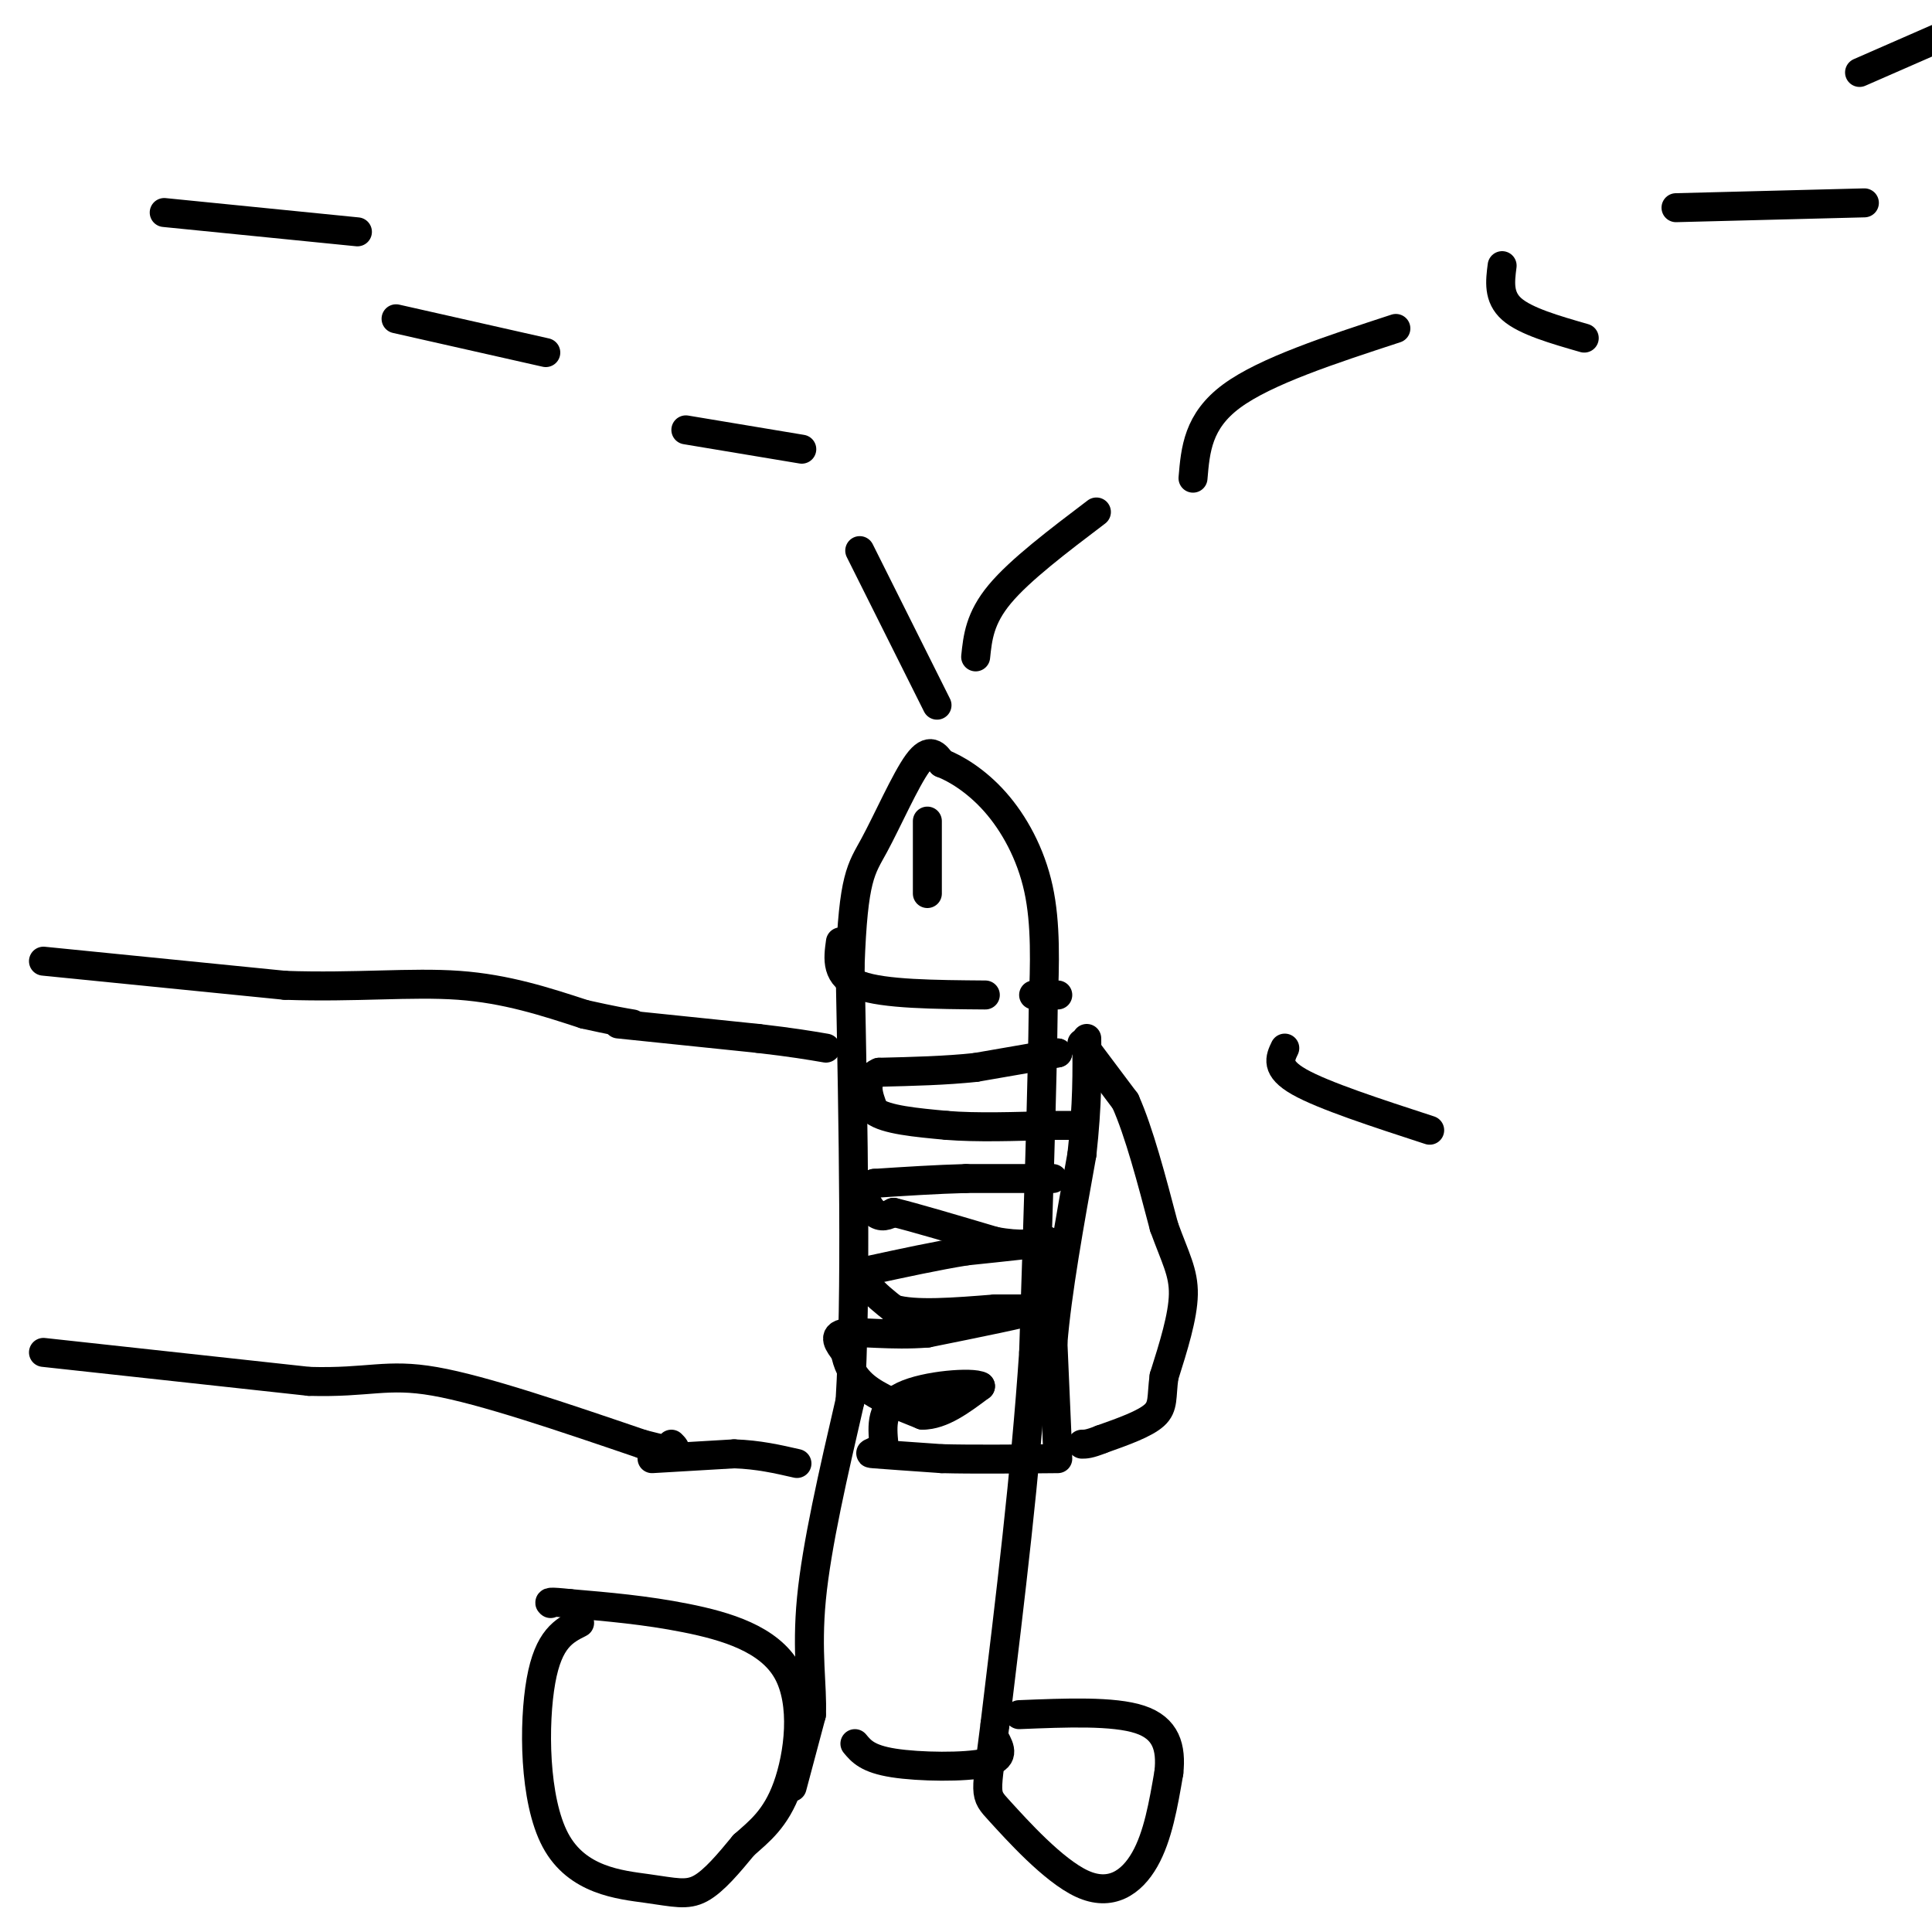 <svg viewBox='0 0 400 400' version='1.1' xmlns='http://www.w3.org/2000/svg' xmlns:xlink='http://www.w3.org/1999/xlink'><g fill='none' stroke='#000000' stroke-width='6' stroke-linecap='round' stroke-linejoin='round'><path d='M9,199c0.000,0.000 50.000,5.000 50,5'/><path d='M59,204c14.622,0.511 26.178,-0.711 36,0c9.822,0.711 17.911,3.356 26,6'/><path d='M121,210c6.000,1.333 8.000,1.667 10,2'/><path d='M9,280c0.000,0.000 55.000,6.000 55,6'/><path d='M64,286c12.422,0.356 15.978,-1.756 26,0c10.022,1.756 26.511,7.378 43,13'/><path d='M133,299c8.167,2.167 7.083,1.083 6,0'/><path d='M120,336c-3.219,1.624 -6.437,3.247 -8,12c-1.563,8.753 -1.470,24.635 3,33c4.470,8.365 13.319,9.214 19,10c5.681,0.786 8.195,1.510 11,0c2.805,-1.510 5.903,-5.255 9,-9'/><path d='M154,382c3.172,-2.821 6.603,-5.375 9,-12c2.397,-6.625 3.761,-17.322 0,-24c-3.761,-6.678 -12.646,-9.337 -21,-11c-8.354,-1.663 -16.177,-2.332 -24,-3'/><path d='M118,332c-4.667,-0.500 -4.333,-0.250 -4,0'/><path d='M164,370c0.000,0.000 4.000,-15.000 4,-15'/><path d='M168,355c0.267,-5.844 -1.067,-12.956 0,-24c1.067,-11.044 4.533,-26.022 8,-41'/><path d='M176,290c1.333,-21.833 0.667,-55.917 0,-90'/><path d='M176,200c0.655,-18.571 2.292,-20.000 5,-25c2.708,-5.000 6.488,-13.571 9,-17c2.512,-3.429 3.756,-1.714 5,0'/><path d='M195,158c2.738,1.024 7.083,3.583 11,8c3.917,4.417 7.405,10.690 9,18c1.595,7.310 1.298,15.655 1,24'/><path d='M216,208c-0.167,16.000 -1.083,44.000 -2,72'/><path d='M214,280c-1.667,24.833 -4.833,50.917 -8,77'/><path d='M206,357c-1.850,15.057 -2.475,14.201 1,18c3.475,3.799 11.051,12.254 17,15c5.949,2.746 10.271,-0.215 13,-5c2.729,-4.785 3.864,-11.392 5,-18'/><path d='M242,367c0.556,-5.200 -0.556,-9.200 -6,-11c-5.444,-1.800 -15.222,-1.400 -25,-1'/><path d='M206,360c1.089,2.022 2.178,4.044 -2,5c-4.178,0.956 -13.622,0.844 -19,0c-5.378,-0.844 -6.689,-2.422 -8,-4'/><path d='M174,195c-0.500,3.583 -1.000,7.167 4,9c5.000,1.833 15.500,1.917 26,2'/><path d='M214,206c0.000,0.000 5.000,0.000 5,0'/><path d='M192,170c0.000,0.000 0.000,15.000 0,15'/><path d='M128,212c0.000,0.000 29.000,3.000 29,3'/><path d='M157,215c7.167,0.833 10.583,1.417 14,2'/><path d='M135,302c0.000,0.000 17.000,-1.000 17,-1'/><path d='M152,301c5.000,0.167 9.000,1.083 13,2'/><path d='M217,218c0.000,0.000 2.000,0.000 2,0'/><path d='M219,218c-2.500,0.500 -9.750,1.750 -17,3'/><path d='M202,221c-6.167,0.667 -13.083,0.833 -20,1'/><path d='M182,222c-3.500,1.500 -2.250,4.750 -1,8'/><path d='M181,230c2.333,1.833 8.667,2.417 15,3'/><path d='M196,233c6.167,0.500 14.083,0.250 22,0'/><path d='M218,233c4.333,0.000 4.167,0.000 4,0'/><path d='M218,244c0.000,0.000 -18.000,0.000 -18,0'/><path d='M200,244c-6.167,0.167 -12.583,0.583 -19,1'/><path d='M181,245c-3.133,1.489 -1.467,4.711 0,6c1.467,1.289 2.733,0.644 4,0'/><path d='M185,251c4.167,1.000 12.583,3.500 21,6'/><path d='M206,257c5.333,1.000 8.167,0.500 11,0'/><path d='M217,257c-1.000,0.333 -9.000,1.167 -17,2'/><path d='M200,259c-6.167,1.000 -13.083,2.500 -20,4'/><path d='M180,263c-2.500,2.000 1.250,5.000 5,8'/><path d='M185,271c4.333,1.333 12.667,0.667 21,0'/><path d='M206,271c5.000,0.000 7.000,0.000 9,0'/><path d='M215,271c-2.333,0.833 -12.667,2.917 -23,5'/><path d='M192,276c-7.356,0.600 -14.244,-0.400 -17,0c-2.756,0.400 -1.378,2.200 0,4'/><path d='M175,280c0.356,1.911 1.244,4.689 4,7c2.756,2.311 7.378,4.156 12,6'/><path d='M191,293c4.000,0.000 8.000,-3.000 12,-6'/><path d='M203,287c-1.511,-0.933 -11.289,-0.267 -16,2c-4.711,2.267 -4.356,6.133 -4,10'/><path d='M183,299c-1.689,1.956 -3.911,1.844 -2,2c1.911,0.156 7.956,0.578 14,1'/><path d='M195,302c6.333,0.167 15.167,0.083 24,0'/><path d='M219,301c0.000,0.000 -1.000,-23.000 -1,-23'/><path d='M218,278c0.833,-10.333 3.417,-24.667 6,-39'/><path d='M224,239c1.167,-10.500 1.083,-17.250 1,-24'/><path d='M194,146c0.000,0.000 -16.000,-32.000 -16,-32'/><path d='M166,93c0.000,0.000 -24.000,-4.000 -24,-4'/><path d='M113,73c0.000,0.000 -31.000,-7.000 -31,-7'/><path d='M74,48c0.000,0.000 -40.000,-4.000 -40,-4'/><path d='M202,136c0.417,-4.000 0.833,-8.000 5,-13c4.167,-5.000 12.083,-11.000 20,-17'/><path d='M247,99c0.500,-5.917 1.000,-11.833 8,-17c7.000,-5.167 20.500,-9.583 34,-14'/><path d='M328,70c-6.083,-1.750 -12.167,-3.500 -15,-6c-2.833,-2.500 -2.417,-5.750 -2,-9'/><path d='M347,43c0.000,0.000 39.000,-1.000 39,-1'/><path d='M385,15c0.000,0.000 16.000,-7.000 16,-7'/><path d='M224,216c0.000,0.000 9.000,12.000 9,12'/><path d='M233,228c2.833,6.333 5.417,16.167 8,26'/><path d='M241,254c2.311,6.400 4.089,9.400 4,14c-0.089,4.600 -2.044,10.800 -4,17'/><path d='M241,285c-0.578,4.200 -0.022,6.200 -2,8c-1.978,1.800 -6.489,3.400 -11,5'/><path d='M228,298c-2.500,1.000 -3.250,1.000 -4,1'/><path d='M266,217c-1.000,2.083 -2.000,4.167 3,7c5.000,2.833 16.000,6.417 27,10'/></g>
</svg>
